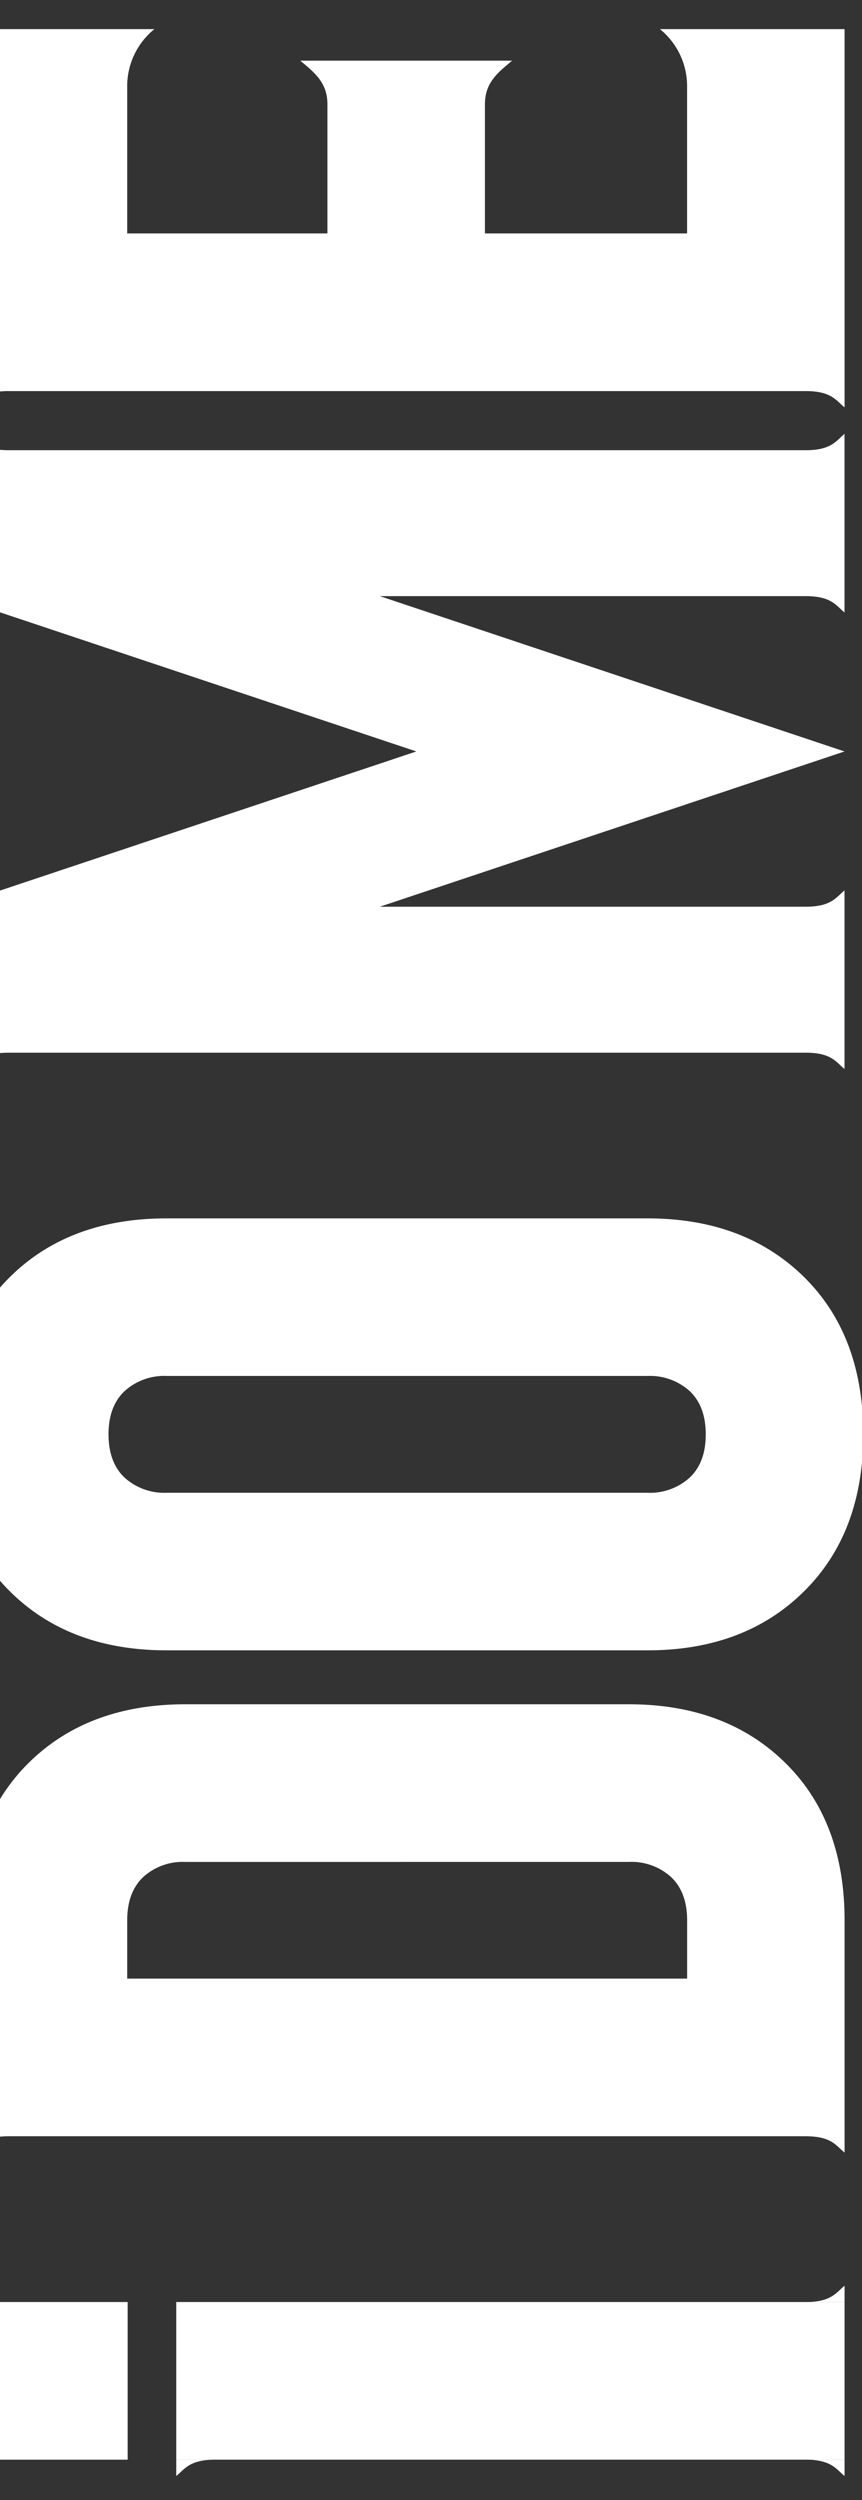 <svg xmlns="http://www.w3.org/2000/svg" xmlns:xlink="http://www.w3.org/1999/xlink" width="176" height="510" viewBox="0 0 176 510">
  <rect x="0" y="0" width="176" height="510" fill="#333333" stroke="none"/>
  <defs>
    <clipPath id="clip-path">
      <rect id="長方形_12" data-name="長方形 12" width="176" height="510" transform="translate(10 7)" fill="#fff"/>
    </clipPath>
  </defs>
  <g id="left_text" transform="translate(-10 -7)" clip-path="url(#clip-path)">
    <path id="パス_5" data-name="パス 5" d="M186.255,78.108q0,20.123-12.156,32.088-12.133,11.977-31.915,11.971H44.059q-19.88,0-31.973-11.971T0,78.108Q0,57.864,12.087,45.951t31.973-11.9h98.125q19.776,0,31.915,11.9t12.156,32.158m-32.158,0q0-5.72-3.27-8.816a12.093,12.093,0,0,0-8.643-3.1H44.059a12.083,12.083,0,0,0-8.632,3.1q-3.276,3.1-3.27,8.816t3.27,8.816a12.083,12.083,0,0,0,8.632,3.1h98.125a12.093,12.093,0,0,0,8.643-3.1q3.276-3.1,3.27-8.816" transform="translate(0 221.488)" fill="#fff"/>
    <path id="パス_6" data-name="パス 6" d="M12.417,54.54Q.336,66.43.33,86.7v47.387c1.745-1.433,2.7-3.339,7.938-3.339H171.032c5.234,0,6.182,1.907,7.927,3.339V86.7q0-20.244-12.144-32.158T134.9,42.627H44.389q-19.88,0-31.973,11.913M134.9,74.785a12.026,12.026,0,0,1,8.632,3.085q3.276,3.1,3.282,8.828v11.89H32.488V86.7q0-5.72,3.27-8.828a12.027,12.027,0,0,1,8.632-3.085Z" transform="translate(3.483 312.029)" fill="#fff"/>
    <rect id="長方形_10" data-name="長方形 10" width="136.453" height="32.158" transform="translate(45.987 476.59)" fill="#fff"/>
    <rect id="長方形_11" data-name="長方形 11" width="32.25" height="32.158" transform="translate(3.813 476.595)" fill="#fff"/>
    <path id="パス_7" data-name="パス 7" d="M15.1,56.22H23.04V52.892c-1.745,1.421-2.7,3.328-7.938,3.328" transform="translate(159.402 420.376)" fill="#fff"/>
    <path id="パス_8" data-name="パス 8" d="M23.04,55.963H15.1c5.234,0,6.193,1.907,7.938,3.328Z" transform="translate(159.402 452.79)" fill="#fff"/>
    <path id="パス_9" data-name="パス 9" d="M11.918,55.963H3.98v3.328c1.733-1.421,2.7-3.328,7.938-3.328" transform="translate(42.009 452.79)" fill="#fff"/>
    <path id="パス_10" data-name="パス 10" d="M.33,86.89v3.328C2.075,88.8,3.022,86.89,8.268,86.89H171.021c5.234,0,6.193,1.907,7.938,3.328V13.054h-37.7a14.977,14.977,0,0,1,5.546,11.9V54.733H105.527V28.376c0-4.449,2.7-6.505,5.558-8.886H67.823c2.854,2.38,5.546,4.437,5.546,8.886V54.733H32.488V24.956a14.977,14.977,0,0,1,5.546-11.9H.33Z" transform="translate(3.483 -0.114)" fill="#fff"/>
    <path id="パス_11" data-name="パス 11" d="M8.257,23.528c-5.234,0-6.193-1.907-7.927-3.328V54.53L91.522,84.977.33,115.425v34.33c1.733-1.421,2.692-3.328,7.927-3.328H171.032c5.234,0,6.182,1.907,7.915,3.328V113.322c-1.733,1.421-2.681,3.328-7.915,3.328H84.069l94.878-31.672L84.069,53.294h86.963c5.234,0,6.182,1.907,7.915,3.339V20.2c-1.733,1.421-2.681,3.328-7.915,3.328Z" transform="translate(3.483 75.312)" fill="#fff"/>
  </g>
</svg>
